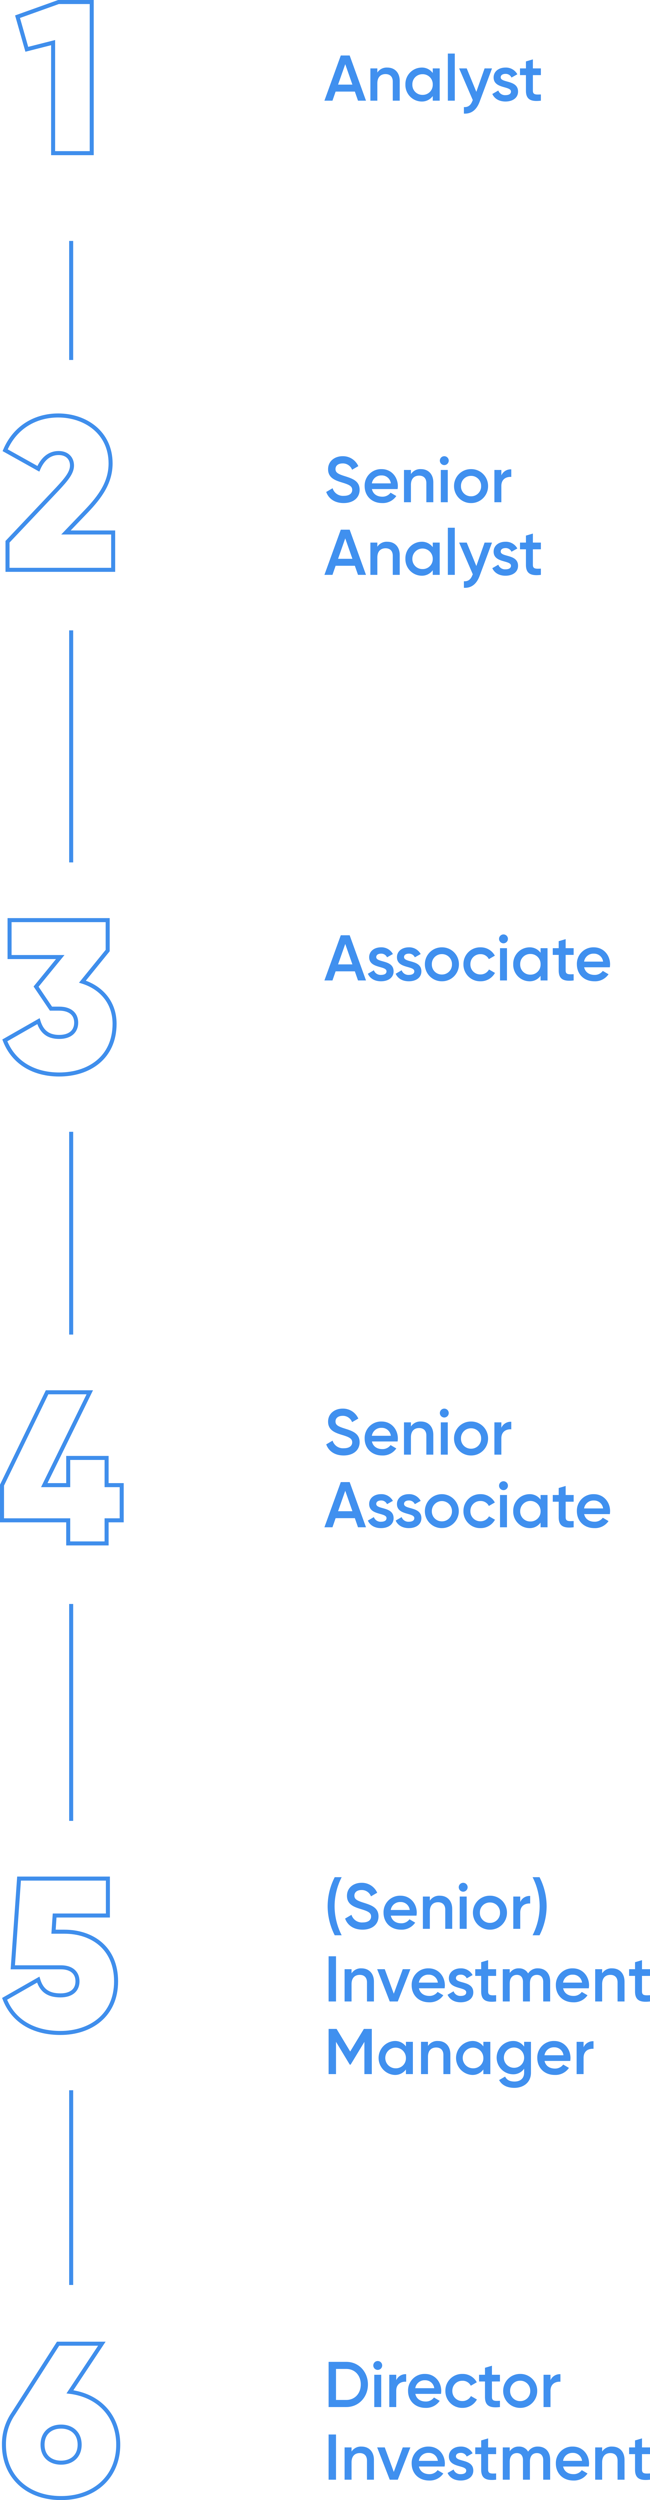 <svg xmlns="http://www.w3.org/2000/svg" width="322.546" height="1239.006" viewBox="0 0 322.546 1239.006"><g id="Gruppe_2270" data-name="Gruppe 2270" transform="translate(-441.182 -12809.1)"><path id="Pfad_7462" data-name="Pfad 7462" d="M16.832,0H20.8L12.7-22.4H8.288L.16,0h4L5.728-4.512h9.536ZM6.944-7.968,10.5-18.08,14.048-7.968Zm24.448-8.448a5.509,5.509,0,0,0-4.96,2.464V-16H22.976V0h3.456V-8.576c0-3.264,1.792-4.608,4.064-4.608,2.176,0,3.584,1.28,3.584,3.712V0h3.456V-9.824C37.536-13.984,34.976-16.416,31.392-16.416ZM53.92-16v2.272a6.632,6.632,0,0,0-5.6-2.688A8.157,8.157,0,0,0,40.352-8,8.177,8.177,0,0,0,48.32.416a6.575,6.575,0,0,0,5.6-2.72V0h3.456V-16ZM48.864-2.88A4.945,4.945,0,0,1,43.808-8a4.945,4.945,0,0,1,5.056-5.12A4.945,4.945,0,0,1,53.92-8,4.945,4.945,0,0,1,48.864-2.88ZM61.408,0h3.456V-23.36H61.408Zm18.24-16-4.1,11.616L70.784-16H67.008L73.792-.288l-.16.32c-.8,2.112-2.016,3.264-4.256,3.136V6.4c3.68.224,6.3-1.824,7.808-5.888L83.328-16Zm8,4.416c0-1.152,1.088-1.7,2.336-1.7a3.119,3.119,0,0,1,3.008,1.824L95.9-13.088a6.442,6.442,0,0,0-5.92-3.328c-3.264,0-5.856,1.888-5.856,4.9,0,5.728,8.608,4.128,8.608,6.976,0,1.28-1.184,1.792-2.72,1.792a3.514,3.514,0,0,1-3.552-2.3L83.488-3.328c1.024,2.3,3.328,3.744,6.528,3.744,3.456,0,6.24-1.728,6.24-4.928C96.256-10.432,87.648-8.672,87.648-11.584Zm19.936-1.088V-16h-3.968v-4.48l-3.456,1.024V-16H97.216v3.328h2.944v7.68c0,4.16,2.112,5.632,7.424,4.992V-3.1c-2.624.128-3.968.16-3.968-1.888v-7.68Z" transform="translate(602 12859)" fill="#4090ef"></path><path id="Pfad_7463" data-name="Pfad 7463" d="M9.7.416c4.672,0,7.936-2.5,7.936-6.592,0-4.448-3.744-5.6-7.456-6.784-3.264-1.024-4.512-1.76-4.512-3.488,0-1.7,1.376-2.784,3.52-2.784a4.826,4.826,0,0,1,4.7,3.136l3.1-1.792a8.314,8.314,0,0,0-7.808-4.928c-3.776,0-7.2,2.336-7.2,6.464,0,4.224,3.392,5.5,6.88,6.56,3.328,1.024,5.088,1.7,5.088,3.68,0,1.632-1.248,2.944-4.16,2.944A5.381,5.381,0,0,1,4.224-6.944L1.056-5.088C2.24-1.76,5.28.416,9.7.416ZM23.744-6.528H36.48a10.474,10.474,0,0,0,.128-1.44c0-4.608-3.264-8.448-8.032-8.448A8.162,8.162,0,0,0,20.128-8c0,4.8,3.424,8.416,8.7,8.416A8.083,8.083,0,0,0,35.84-3.072L32.992-4.736a4.884,4.884,0,0,1-4.128,1.984C26.3-2.752,24.288-4.032,23.744-6.528Zm-.032-2.816a4.651,4.651,0,0,1,4.832-3.936A4.452,4.452,0,0,1,33.12-9.344Zm24.352-7.072a5.509,5.509,0,0,0-4.96,2.464V-16H39.648V0H43.1V-8.576c0-3.264,1.792-4.608,4.064-4.608,2.176,0,3.584,1.28,3.584,3.712V0h3.456V-9.824C54.208-13.984,51.648-16.416,48.064-16.416ZM59.648-18.4a2.233,2.233,0,0,0,2.208-2.208,2.212,2.212,0,0,0-2.208-2.208,2.212,2.212,0,0,0-2.208,2.208A2.233,2.233,0,0,0,59.648-18.4ZM57.92,0h3.456V-16H57.92ZM72.928.416A8.352,8.352,0,0,0,81.376-8a8.333,8.333,0,0,0-8.448-8.416A8.352,8.352,0,0,0,64.48-8,8.372,8.372,0,0,0,72.928.416Zm0-3.36A4.914,4.914,0,0,1,67.936-8a4.914,4.914,0,0,1,4.992-5.056A4.914,4.914,0,0,1,77.92-8,4.914,4.914,0,0,1,72.928-2.944Zm15.04-10.368V-16H84.512V0h3.456V-8.064c0-3.584,2.656-4.64,4.928-4.48v-3.744A5.035,5.035,0,0,0,87.968-13.312ZM16.832,36H20.8L12.7,13.6H8.288L.16,36h4l1.568-4.512h9.536ZM6.944,28.032,10.5,17.92l3.552,10.112Zm24.448-8.448a5.509,5.509,0,0,0-4.96,2.464V20H22.976V36h3.456V27.424c0-3.264,1.792-4.608,4.064-4.608,2.176,0,3.584,1.28,3.584,3.712V36h3.456V26.176C37.536,22.016,34.976,19.584,31.392,19.584ZM53.92,20v2.272a6.632,6.632,0,0,0-5.6-2.688A8.157,8.157,0,0,0,40.352,28a8.177,8.177,0,0,0,7.968,8.416,6.575,6.575,0,0,0,5.6-2.72V36h3.456V20ZM48.864,33.12A4.945,4.945,0,0,1,43.808,28,5.056,5.056,0,1,1,53.92,28,4.945,4.945,0,0,1,48.864,33.12ZM61.408,36h3.456V12.64H61.408Zm18.24-16-4.1,11.616L70.784,20H67.008l6.784,15.712-.16.32c-.8,2.112-2.016,3.264-4.256,3.136V42.4c3.68.224,6.3-1.824,7.808-5.888L83.328,20Zm8,4.416c0-1.152,1.088-1.7,2.336-1.7a3.119,3.119,0,0,1,3.008,1.824L95.9,22.912a6.442,6.442,0,0,0-5.92-3.328c-3.264,0-5.856,1.888-5.856,4.9,0,5.728,8.608,4.128,8.608,6.976,0,1.28-1.184,1.792-2.72,1.792a3.514,3.514,0,0,1-3.552-2.3l-2.976,1.728c1.024,2.3,3.328,3.744,6.528,3.744,3.456,0,6.24-1.728,6.24-4.928C96.256,25.568,87.648,27.328,87.648,24.416Zm19.936-1.088V20h-3.968V15.52l-3.456,1.024V20H97.216v3.328h2.944v7.68c0,4.16,2.112,5.632,7.424,4.992V32.9c-2.624.128-3.968.16-3.968-1.888v-7.68Z" transform="translate(602 13058)" fill="#4090ef"></path><path id="Pfad_7464" data-name="Pfad 7464" d="M16.832,0H20.8L12.7-22.4H8.288L.16,0h4L5.728-4.512h9.536ZM6.944-7.968,10.5-18.08,14.048-7.968Zm18.944-3.616c0-1.152,1.088-1.7,2.336-1.7a3.119,3.119,0,0,1,3.008,1.824l2.912-1.632a6.442,6.442,0,0,0-5.92-3.328c-3.264,0-5.856,1.888-5.856,4.9,0,5.728,8.608,4.128,8.608,6.976,0,1.28-1.184,1.792-2.72,1.792a3.514,3.514,0,0,1-3.552-2.3L21.728-3.328c1.024,2.3,3.328,3.744,6.528,3.744,3.456,0,6.24-1.728,6.24-4.928C34.5-10.432,25.888-8.672,25.888-11.584Zm13.792,0c0-1.152,1.088-1.7,2.336-1.7a3.119,3.119,0,0,1,3.008,1.824l2.912-1.632a6.442,6.442,0,0,0-5.92-3.328c-3.264,0-5.856,1.888-5.856,4.9,0,5.728,8.608,4.128,8.608,6.976,0,1.28-1.184,1.792-2.72,1.792a3.514,3.514,0,0,1-3.552-2.3L35.52-3.328c1.024,2.3,3.328,3.744,6.528,3.744,3.456,0,6.24-1.728,6.24-4.928C48.288-10.432,39.68-8.672,39.68-11.584Zm18.784,12A8.352,8.352,0,0,0,66.912-8a8.333,8.333,0,0,0-8.448-8.416A8.352,8.352,0,0,0,50.016-8,8.372,8.372,0,0,0,58.464.416Zm0-3.36A4.914,4.914,0,0,1,53.472-8a4.914,4.914,0,0,1,4.992-5.056A4.914,4.914,0,0,1,63.456-8,4.914,4.914,0,0,1,58.464-2.944ZM77.6.416a8.044,8.044,0,0,0,7.2-4.16l-2.976-1.7a4.7,4.7,0,0,1-4.256,2.464A4.88,4.88,0,0,1,72.608-8a4.88,4.88,0,0,1,4.96-5.024A4.472,4.472,0,0,1,81.76-10.56l2.976-1.728A7.9,7.9,0,0,0,77.6-16.416,8.255,8.255,0,0,0,69.152-8,8.274,8.274,0,0,0,77.6.416ZM89.024-18.4a2.233,2.233,0,0,0,2.208-2.208,2.212,2.212,0,0,0-2.208-2.208,2.212,2.212,0,0,0-2.208,2.208A2.233,2.233,0,0,0,89.024-18.4ZM87.3,0h3.456V-16H87.3Zm20.128-16v2.272a6.632,6.632,0,0,0-5.6-2.688A8.157,8.157,0,0,0,93.856-8,8.177,8.177,0,0,0,101.824.416a6.575,6.575,0,0,0,5.6-2.72V0h3.456V-16ZM102.368-2.88A4.945,4.945,0,0,1,97.312-8a4.945,4.945,0,0,1,5.056-5.12A4.945,4.945,0,0,1,107.424-8,4.945,4.945,0,0,1,102.368-2.88Zm21.472-9.792V-16h-3.968v-4.48l-3.456,1.024V-16h-2.944v3.328h2.944v7.68c0,4.16,2.112,5.632,7.424,4.992V-3.1c-2.624.128-3.968.16-3.968-1.888v-7.68Zm5.216,6.144h12.736a10.472,10.472,0,0,0,.128-1.44c0-4.608-3.264-8.448-8.032-8.448A8.162,8.162,0,0,0,125.44-8c0,4.8,3.424,8.416,8.7,8.416a8.083,8.083,0,0,0,7.008-3.488L138.3-4.736a4.884,4.884,0,0,1-4.128,1.984C131.616-2.752,129.6-4.032,129.056-6.528Zm-.032-2.816a4.651,4.651,0,0,1,4.832-3.936,4.452,4.452,0,0,1,4.576,3.936Z" transform="translate(602 13295)" fill="#4090ef"></path><path id="Pfad_7465" data-name="Pfad 7465" d="M9.7.416c4.672,0,7.936-2.5,7.936-6.592,0-4.448-3.744-5.6-7.456-6.784-3.264-1.024-4.512-1.76-4.512-3.488,0-1.7,1.376-2.784,3.52-2.784a4.826,4.826,0,0,1,4.7,3.136l3.1-1.792a8.314,8.314,0,0,0-7.808-4.928c-3.776,0-7.2,2.336-7.2,6.464,0,4.224,3.392,5.5,6.88,6.56,3.328,1.024,5.088,1.7,5.088,3.68,0,1.632-1.248,2.944-4.16,2.944A5.381,5.381,0,0,1,4.224-6.944L1.056-5.088C2.24-1.76,5.28.416,9.7.416ZM23.744-6.528H36.48a10.474,10.474,0,0,0,.128-1.44c0-4.608-3.264-8.448-8.032-8.448A8.162,8.162,0,0,0,20.128-8c0,4.8,3.424,8.416,8.7,8.416A8.083,8.083,0,0,0,35.84-3.072L32.992-4.736a4.884,4.884,0,0,1-4.128,1.984C26.3-2.752,24.288-4.032,23.744-6.528Zm-.032-2.816a4.651,4.651,0,0,1,4.832-3.936A4.452,4.452,0,0,1,33.12-9.344Zm24.352-7.072a5.509,5.509,0,0,0-4.96,2.464V-16H39.648V0H43.1V-8.576c0-3.264,1.792-4.608,4.064-4.608,2.176,0,3.584,1.28,3.584,3.712V0h3.456V-9.824C54.208-13.984,51.648-16.416,48.064-16.416ZM59.648-18.4a2.233,2.233,0,0,0,2.208-2.208,2.212,2.212,0,0,0-2.208-2.208,2.212,2.212,0,0,0-2.208,2.208A2.233,2.233,0,0,0,59.648-18.4ZM57.92,0h3.456V-16H57.92ZM72.928.416A8.352,8.352,0,0,0,81.376-8a8.333,8.333,0,0,0-8.448-8.416A8.352,8.352,0,0,0,64.48-8,8.372,8.372,0,0,0,72.928.416Zm0-3.36A4.914,4.914,0,0,1,67.936-8a4.914,4.914,0,0,1,4.992-5.056A4.914,4.914,0,0,1,77.92-8,4.914,4.914,0,0,1,72.928-2.944Zm15.04-10.368V-16H84.512V0h3.456V-8.064c0-3.584,2.656-4.64,4.928-4.48v-3.744A5.035,5.035,0,0,0,87.968-13.312ZM16.832,36H20.8L12.7,13.6H8.288L.16,36h4l1.568-4.512h9.536ZM6.944,28.032,10.5,17.92l3.552,10.112Zm18.944-3.616c0-1.152,1.088-1.7,2.336-1.7a3.119,3.119,0,0,1,3.008,1.824l2.912-1.632a6.442,6.442,0,0,0-5.92-3.328c-3.264,0-5.856,1.888-5.856,4.9,0,5.728,8.608,4.128,8.608,6.976,0,1.28-1.184,1.792-2.72,1.792a3.514,3.514,0,0,1-3.552-2.3l-2.976,1.728c1.024,2.3,3.328,3.744,6.528,3.744,3.456,0,6.24-1.728,6.24-4.928C34.5,25.568,25.888,27.328,25.888,24.416Zm13.792,0c0-1.152,1.088-1.7,2.336-1.7a3.119,3.119,0,0,1,3.008,1.824l2.912-1.632a6.442,6.442,0,0,0-5.92-3.328c-3.264,0-5.856,1.888-5.856,4.9,0,5.728,8.608,4.128,8.608,6.976,0,1.28-1.184,1.792-2.72,1.792a3.514,3.514,0,0,1-3.552-2.3L35.52,32.672c1.024,2.3,3.328,3.744,6.528,3.744,3.456,0,6.24-1.728,6.24-4.928C48.288,25.568,39.68,27.328,39.68,24.416Zm18.784,12A8.416,8.416,0,1,0,50.016,28,8.352,8.352,0,0,0,58.464,36.416Zm0-3.36A4.914,4.914,0,0,1,53.472,28a4.992,4.992,0,1,1,9.984,0A4.914,4.914,0,0,1,58.464,33.056ZM77.6,36.416a8.044,8.044,0,0,0,7.2-4.16l-2.976-1.7a4.7,4.7,0,0,1-4.256,2.464A4.88,4.88,0,0,1,72.608,28a4.88,4.88,0,0,1,4.96-5.024A4.472,4.472,0,0,1,81.76,25.44l2.976-1.728A7.9,7.9,0,0,0,77.6,19.584,8.255,8.255,0,0,0,69.152,28,8.274,8.274,0,0,0,77.6,36.416ZM89.024,17.6a2.208,2.208,0,1,0-2.208-2.208A2.233,2.233,0,0,0,89.024,17.6ZM87.3,36h3.456V20H87.3Zm20.128-16v2.272a6.632,6.632,0,0,0-5.6-2.688A8.157,8.157,0,0,0,93.856,28a8.177,8.177,0,0,0,7.968,8.416,6.575,6.575,0,0,0,5.6-2.72V36h3.456V20Zm-5.056,13.12A4.945,4.945,0,0,1,97.312,28a5.056,5.056,0,1,1,10.112,0A4.945,4.945,0,0,1,102.368,33.12Zm21.472-9.792V20h-3.968V15.52l-3.456,1.024V20h-2.944v3.328h2.944v7.68c0,4.16,2.112,5.632,7.424,4.992V32.9c-2.624.128-3.968.16-3.968-1.888v-7.68Zm5.216,6.144h12.736a10.472,10.472,0,0,0,.128-1.44c0-4.608-3.264-8.448-8.032-8.448A8.162,8.162,0,0,0,125.44,28c0,4.8,3.424,8.416,8.7,8.416a8.083,8.083,0,0,0,7.008-3.488L138.3,31.264a4.884,4.884,0,0,1-4.128,1.984C131.616,33.248,129.6,31.968,129.056,29.472Zm-.032-2.816a4.651,4.651,0,0,1,4.832-3.936,4.452,4.452,0,0,1,4.576,3.936Z" transform="translate(602 13530)" fill="#4090ef"></path><path id="Pfad_7466" data-name="Pfad 7466" d="M5.28,3.2H8.736a31.9,31.9,0,0,1-3.52-14.4,31.9,31.9,0,0,1,3.52-14.4H5.28A31.9,31.9,0,0,0,1.76-11.2,31.9,31.9,0,0,0,5.28,3.2ZM19.072.416c4.672,0,7.936-2.5,7.936-6.592,0-4.448-3.744-5.6-7.456-6.784-3.264-1.024-4.512-1.76-4.512-3.488,0-1.7,1.376-2.784,3.52-2.784a4.826,4.826,0,0,1,4.7,3.136l3.1-1.792a8.314,8.314,0,0,0-7.808-4.928c-3.776,0-7.2,2.336-7.2,6.464,0,4.224,3.392,5.5,6.88,6.56,3.328,1.024,5.088,1.7,5.088,3.68,0,1.632-1.248,2.944-4.16,2.944A5.381,5.381,0,0,1,13.6-6.944L10.432-5.088C11.616-1.76,14.656.416,19.072.416ZM33.12-6.528H45.856a10.475,10.475,0,0,0,.128-1.44c0-4.608-3.264-8.448-8.032-8.448A8.162,8.162,0,0,0,29.5-8c0,4.8,3.424,8.416,8.7,8.416a8.083,8.083,0,0,0,7.008-3.488L42.368-4.736A4.884,4.884,0,0,1,38.24-2.752C35.68-2.752,33.664-4.032,33.12-6.528Zm-.032-2.816A4.651,4.651,0,0,1,37.92-13.28,4.452,4.452,0,0,1,42.5-9.344ZM57.44-16.416a5.509,5.509,0,0,0-4.96,2.464V-16H49.024V0H52.48V-8.576c0-3.264,1.792-4.608,4.064-4.608,2.176,0,3.584,1.28,3.584,3.712V0h3.456V-9.824C63.584-13.984,61.024-16.416,57.44-16.416ZM69.024-18.4a2.233,2.233,0,0,0,2.208-2.208,2.212,2.212,0,0,0-2.208-2.208,2.212,2.212,0,0,0-2.208,2.208A2.233,2.233,0,0,0,69.024-18.4ZM67.3,0h3.456V-16H67.3ZM82.3.416A8.352,8.352,0,0,0,90.752-8,8.333,8.333,0,0,0,82.3-16.416,8.352,8.352,0,0,0,73.856-8,8.372,8.372,0,0,0,82.3.416Zm0-3.36A4.914,4.914,0,0,1,77.312-8,4.914,4.914,0,0,1,82.3-13.056,4.914,4.914,0,0,1,87.3-8,4.914,4.914,0,0,1,82.3-2.944Zm15.04-10.368V-16H93.888V0h3.456V-8.064c0-3.584,2.656-4.64,4.928-4.48v-3.744A5.035,5.035,0,0,0,97.344-13.312ZM106.912,3.2a31.9,31.9,0,0,0,3.52-14.4,31.9,31.9,0,0,0-3.52-14.4h-3.456a31.9,31.9,0,0,1,3.52,14.4,31.9,31.9,0,0,1-3.52,14.4ZM2.24,13.6V36H5.92V13.6Zm16.352,5.984a5.509,5.509,0,0,0-4.96,2.464V20H10.176V36h3.456V27.424c0-3.264,1.792-4.608,4.064-4.608,2.176,0,3.584,1.28,3.584,3.712V36h3.456V26.176C24.736,22.016,22.176,19.584,18.592,19.584ZM39.04,20,34.592,32.16,30.112,20H26.336l6.24,16h4l6.24-16Zm8.032,9.472H59.808a10.474,10.474,0,0,0,.128-1.44c0-4.608-3.264-8.448-8.032-8.448A8.162,8.162,0,0,0,43.456,28c0,4.8,3.424,8.416,8.7,8.416a8.083,8.083,0,0,0,7.008-3.488L56.32,31.264a4.884,4.884,0,0,1-4.128,1.984C49.632,33.248,47.616,31.968,47.072,29.472Zm-.032-2.816a4.651,4.651,0,0,1,4.832-3.936,4.452,4.452,0,0,1,4.576,3.936Zm18.4-2.24c0-1.152,1.088-1.7,2.336-1.7a3.119,3.119,0,0,1,3.008,1.824L73.7,22.912a6.442,6.442,0,0,0-5.92-3.328c-3.264,0-5.856,1.888-5.856,4.9,0,5.728,8.608,4.128,8.608,6.976,0,1.28-1.184,1.792-2.72,1.792a3.514,3.514,0,0,1-3.552-2.3L61.28,32.672c1.024,2.3,3.328,3.744,6.528,3.744,3.456,0,6.24-1.728,6.24-4.928C74.048,25.568,65.44,27.328,65.44,24.416Zm19.936-1.088V20H81.408V15.52l-3.456,1.024V20H75.008v3.328h2.944v7.68c0,4.16,2.112,5.632,7.424,4.992V32.9c-2.624.128-3.968.16-3.968-1.888v-7.68Zm20.768-3.744a5.485,5.485,0,0,0-4.9,2.528A4.965,4.965,0,0,0,96.7,19.584a5.142,5.142,0,0,0-4.576,2.336V20H88.672V36h3.456V27.04c0-2.912,1.6-4.224,3.552-4.224,1.888,0,3.008,1.248,3.008,3.488V36h3.456V27.04c0-2.912,1.44-4.224,3.488-4.224,1.888,0,3.1,1.248,3.1,3.488V36h3.456V26.08C112.192,22.08,109.76,19.584,106.144,19.584Zm12.48,9.888H131.36a10.474,10.474,0,0,0,.128-1.44c0-4.608-3.264-8.448-8.032-8.448A8.162,8.162,0,0,0,115.008,28c0,4.8,3.424,8.416,8.7,8.416a8.083,8.083,0,0,0,7.008-3.488l-2.848-1.664a4.884,4.884,0,0,1-4.128,1.984C121.184,33.248,119.168,31.968,118.624,29.472Zm-.032-2.816a4.651,4.651,0,0,1,4.832-3.936A4.452,4.452,0,0,1,128,26.656Zm24.352-7.072a5.509,5.509,0,0,0-4.96,2.464V20h-3.456V36h3.456V27.424c0-3.264,1.792-4.608,4.064-4.608,2.176,0,3.584,1.28,3.584,3.712V36h3.456V26.176C149.088,22.016,146.528,19.584,142.944,19.584Zm18.784,3.744V20H157.76V15.52L154.3,16.544V20H151.36v3.328H154.3v7.68c0,4.16,2.112,5.632,7.424,4.992V32.9c-2.624.128-3.968.16-3.968-1.888v-7.68ZM23.68,49.6H19.744L12.96,60.8,6.208,49.6H2.24V72H5.92V56l6.816,11.3h.448L20,56.032V72h3.68ZM40.608,56v2.272a6.632,6.632,0,0,0-5.6-2.688,8.429,8.429,0,0,0,0,16.832,6.575,6.575,0,0,0,5.6-2.72V72h3.456V56ZM35.552,69.12A5.12,5.12,0,1,1,40.608,64,4.945,4.945,0,0,1,35.552,69.12Zm20.96-13.536a5.509,5.509,0,0,0-4.96,2.464V56H48.1V72h3.456V63.424c0-3.264,1.792-4.608,4.064-4.608,2.176,0,3.584,1.28,3.584,3.712V72h3.456V62.176C62.656,58.016,60.1,55.584,56.512,55.584ZM79.04,56v2.272a6.632,6.632,0,0,0-5.6-2.688,8.429,8.429,0,0,0,0,16.832,6.575,6.575,0,0,0,5.6-2.72V72H82.5V56ZM73.984,69.12A5.12,5.12,0,1,1,79.04,64,4.945,4.945,0,0,1,73.984,69.12ZM99.264,56v2.368A6.526,6.526,0,0,0,93.7,55.584a8.258,8.258,0,0,0,0,16.512,6.526,6.526,0,0,0,5.568-2.784v1.952c0,2.784-1.792,4.416-4.768,4.416-2.784,0-3.968-1.088-4.672-2.464l-2.976,1.728c1.344,2.56,4.064,3.872,7.584,3.872,4.192,0,8.224-2.4,8.224-7.552V56ZM94.176,68.864a5.024,5.024,0,1,1,5.088-5.024A4.929,4.929,0,0,1,94.176,68.864Zm15.232-3.392h12.736a10.474,10.474,0,0,0,.128-1.44c0-4.608-3.264-8.448-8.032-8.448A8.162,8.162,0,0,0,105.792,64c0,4.8,3.424,8.416,8.7,8.416a8.083,8.083,0,0,0,7.008-3.488l-2.848-1.664a4.884,4.884,0,0,1-4.128,1.984C111.968,69.248,109.952,67.968,109.408,65.472Zm-.032-2.816a4.651,4.651,0,0,1,4.832-3.936,4.452,4.452,0,0,1,4.576,3.936Zm19.392-3.968V56h-3.456V72h3.456V63.936c0-3.584,2.656-4.64,4.928-4.48V55.712A5.035,5.035,0,0,0,128.768,58.688Z" transform="translate(602 13765)" fill="#4090ef"></path><path id="Pfad_7467" data-name="Pfad 7467" d="M11.04-22.4H2.24V0h8.8c6.176,0,10.72-4.96,10.72-11.2C21.76-17.472,17.216-22.4,11.04-22.4Zm0,18.88H5.92V-18.88h5.12c4.256,0,7.168,3.232,7.168,7.68C18.208-6.784,15.3-3.52,11.04-3.52ZM26.624-18.4a2.233,2.233,0,0,0,2.208-2.208,2.212,2.212,0,0,0-2.208-2.208,2.212,2.212,0,0,0-2.208,2.208A2.233,2.233,0,0,0,26.624-18.4ZM24.9,0h3.456V-16H24.9ZM35.808-13.312V-16H32.352V0h3.456V-8.064c0-3.584,2.656-4.64,4.928-4.48v-3.744A5.035,5.035,0,0,0,35.808-13.312ZM45.28-6.528H58.016a10.474,10.474,0,0,0,.128-1.44c0-4.608-3.264-8.448-8.032-8.448A8.162,8.162,0,0,0,41.664-8c0,4.8,3.424,8.416,8.7,8.416a8.083,8.083,0,0,0,7.008-3.488L54.528-4.736A4.884,4.884,0,0,1,50.4-2.752C47.84-2.752,45.824-4.032,45.28-6.528Zm-.032-2.816A4.651,4.651,0,0,1,50.08-13.28a4.452,4.452,0,0,1,4.576,3.936ZM68.64.416a8.044,8.044,0,0,0,7.2-4.16l-2.976-1.7a4.7,4.7,0,0,1-4.256,2.464A4.88,4.88,0,0,1,63.648-8a4.88,4.88,0,0,1,4.96-5.024A4.472,4.472,0,0,1,72.8-10.56l2.976-1.728a7.9,7.9,0,0,0-7.136-4.128A8.255,8.255,0,0,0,60.192-8,8.274,8.274,0,0,0,68.64.416ZM87.264-12.672V-16H83.3v-4.48L79.84-19.456V-16H76.9v3.328H79.84v7.68C79.84-.832,81.952.64,87.264,0V-3.1c-2.624.128-3.968.16-3.968-1.888v-7.68ZM97.312.416A8.352,8.352,0,0,0,105.76-8a8.333,8.333,0,0,0-8.448-8.416A8.352,8.352,0,0,0,88.864-8,8.372,8.372,0,0,0,97.312.416Zm0-3.36A4.914,4.914,0,0,1,92.32-8a4.914,4.914,0,0,1,4.992-5.056A4.914,4.914,0,0,1,102.3-8,4.914,4.914,0,0,1,97.312-2.944Zm15.04-10.368V-16H108.9V0h3.456V-8.064c0-3.584,2.656-4.64,4.928-4.48v-3.744A5.035,5.035,0,0,0,112.352-13.312ZM2.24,13.6V36H5.92V13.6Zm16.352,5.984a5.509,5.509,0,0,0-4.96,2.464V20H10.176V36h3.456V27.424c0-3.264,1.792-4.608,4.064-4.608,2.176,0,3.584,1.28,3.584,3.712V36h3.456V26.176C24.736,22.016,22.176,19.584,18.592,19.584ZM39.04,20,34.592,32.16,30.112,20H26.336l6.24,16h4l6.24-16Zm8.032,9.472H59.808a10.474,10.474,0,0,0,.128-1.44c0-4.608-3.264-8.448-8.032-8.448A8.162,8.162,0,0,0,43.456,28c0,4.8,3.424,8.416,8.7,8.416a8.083,8.083,0,0,0,7.008-3.488L56.32,31.264a4.884,4.884,0,0,1-4.128,1.984C49.632,33.248,47.616,31.968,47.072,29.472Zm-.032-2.816a4.651,4.651,0,0,1,4.832-3.936,4.452,4.452,0,0,1,4.576,3.936Zm18.4-2.24c0-1.152,1.088-1.7,2.336-1.7a3.119,3.119,0,0,1,3.008,1.824L73.7,22.912a6.442,6.442,0,0,0-5.92-3.328c-3.264,0-5.856,1.888-5.856,4.9,0,5.728,8.608,4.128,8.608,6.976,0,1.28-1.184,1.792-2.72,1.792a3.514,3.514,0,0,1-3.552-2.3L61.28,32.672c1.024,2.3,3.328,3.744,6.528,3.744,3.456,0,6.24-1.728,6.24-4.928C74.048,25.568,65.44,27.328,65.44,24.416Zm19.936-1.088V20H81.408V15.52l-3.456,1.024V20H75.008v3.328h2.944v7.68c0,4.16,2.112,5.632,7.424,4.992V32.9c-2.624.128-3.968.16-3.968-1.888v-7.68Zm20.768-3.744a5.485,5.485,0,0,0-4.9,2.528A4.965,4.965,0,0,0,96.7,19.584a5.142,5.142,0,0,0-4.576,2.336V20H88.672V36h3.456V27.04c0-2.912,1.6-4.224,3.552-4.224,1.888,0,3.008,1.248,3.008,3.488V36h3.456V27.04c0-2.912,1.44-4.224,3.488-4.224,1.888,0,3.1,1.248,3.1,3.488V36h3.456V26.08C112.192,22.08,109.76,19.584,106.144,19.584Zm12.48,9.888H131.36a10.474,10.474,0,0,0,.128-1.44c0-4.608-3.264-8.448-8.032-8.448A8.162,8.162,0,0,0,115.008,28c0,4.8,3.424,8.416,8.7,8.416a8.083,8.083,0,0,0,7.008-3.488l-2.848-1.664a4.884,4.884,0,0,1-4.128,1.984C121.184,33.248,119.168,31.968,118.624,29.472Zm-.032-2.816a4.651,4.651,0,0,1,4.832-3.936A4.452,4.452,0,0,1,128,26.656Zm24.352-7.072a5.509,5.509,0,0,0-4.96,2.464V20h-3.456V36h3.456V27.424c0-3.264,1.792-4.608,4.064-4.608,2.176,0,3.584,1.28,3.584,3.712V36h3.456V26.176C149.088,22.016,146.528,19.584,142.944,19.584Zm18.784,3.744V20H157.76V15.52L154.3,16.544V20H151.36v3.328H154.3v7.68c0,4.16,2.112,5.632,7.424,4.992V32.9c-2.624.128-3.968.16-3.968-1.888v-7.68Z" transform="translate(602 14002)" fill="#4090ef"></path><path id="Pfad_7473" data-name="Pfad 7473" d="M-1.284-74.9l-20.33,7.276,4.6,16.157,13.054-3.317V0H15.194V-74.9Z" transform="translate(471.5 12885)" fill="none" stroke="#3f8eec" stroke-width="2"></path><path id="Pfad_7472" data-name="Pfad 7472" d="M-26.59,0H25.84V-18.511H2.407L12.573-29.1c6.848-7.169,11.984-14.231,11.984-23.647,0-15.3-12.519-23.754-26-23.754-10.914,0-21.293,5.457-26.322,17.227l16.478,9.2c2.033-4.708,5.35-7.811,10.058-7.811,4.28,0,6.634,2.675,6.634,6.206,0,3.638-3,7.062-7.169,11.556L-26.59-13.91Z" transform="translate(471.5 13091.5)" fill="none" stroke="#3f8eec" stroke-width="2"></path><path id="Pfad_7471" data-name="Pfad 7471" d="M10.593-44.4,23.112-59.813V-74.9H-25.573v18.3H-.428L-12.412-41.944-5.029-31.03H-.963c5.564,0,8.453,2.782,8.453,6.955S4.6-17.013-.963-17.013c-5.778,0-8.774-2.889-10.272-7.811L-27.927-15.3C-23.433-3.745-12.947,1.605-.963,1.605c14.659,0,27.5-8.239,27.5-25.145C26.536-34.24,19.795-41.516,10.593-44.4Z" transform="translate(471.5 13340)" fill="none" stroke="#3f8eec" stroke-width="2"></path><path id="Pfad_7470" data-name="Pfad 7470" d="M30.067-28.89h-7.49V-42.372H3.531V-28.89H-8.346L14.231-74.9H-6.955L-29.318-28.89v17.441H3.531V0H22.577V-11.449h7.49Z" transform="translate(471.5 13574)" fill="none" stroke="#3f8eec" stroke-width="2"></path><path id="Pfad_7469" data-name="Pfad 7469" d="M1.6-48.578h-5.35L-3.21-56.6H23.219V-74.9H-20.865l-3.1,43.977H0c5.029,0,8.132,2.568,8.132,6.955,0,4.173-2.889,6.955-8.453,6.955-6.527,0-9.523-2.889-11.021-7.811L-28.034-15.3C-23.54-3.745-13.054,1.605-.321,1.605c14.766,0,27.606-8.56,27.606-25.573C27.285-40.446,15.515-48.578,1.6-48.578Z" transform="translate(471.5 13815)" fill="none" stroke="#3f8eec" stroke-width="2"></path><path id="Pfad_7468" data-name="Pfad 7468" d="M4.387-51.039,20.223-74.9H-1.5L-23.647-40.339a26.648,26.648,0,0,0-4.708,15.515C-28.355-9.309-17.12,1.605,0,1.605c17.013,0,28.355-10.914,28.355-26.429C28.355-38.948,18.939-49.22,4.387-51.039ZM0-15.943c-5.136,0-9.2-3-9.2-8.881s4.066-8.988,9.2-8.988,9.2,3.1,9.2,8.988C9.2-19.046,5.136-15.943,0-15.943Z" transform="translate(471.5 14045.5)" fill="none" stroke="#3f8eec" stroke-width="2"></path><line id="Linie_297" data-name="Linie 297" y2="59" transform="translate(476.5 12928.5)" fill="none" stroke="#3f8eec" stroke-width="2"></line><line id="Linie_298" data-name="Linie 298" y2="115" transform="translate(476.5 13121.5)" fill="none" stroke="#3f8eec" stroke-width="2"></line><line id="Linie_299" data-name="Linie 299" y2="100.5" transform="translate(476.5 13370)" fill="none" stroke="#3f8eec" stroke-width="2"></line><line id="Linie_300" data-name="Linie 300" y2="107.5" transform="translate(476.5 13604)" fill="none" stroke="#3f8eec" stroke-width="2"></line><line id="Linie_301" data-name="Linie 301" y2="96.5" transform="translate(476.5 13845)" fill="none" stroke="#3f8eec" stroke-width="2"></line></g></svg>